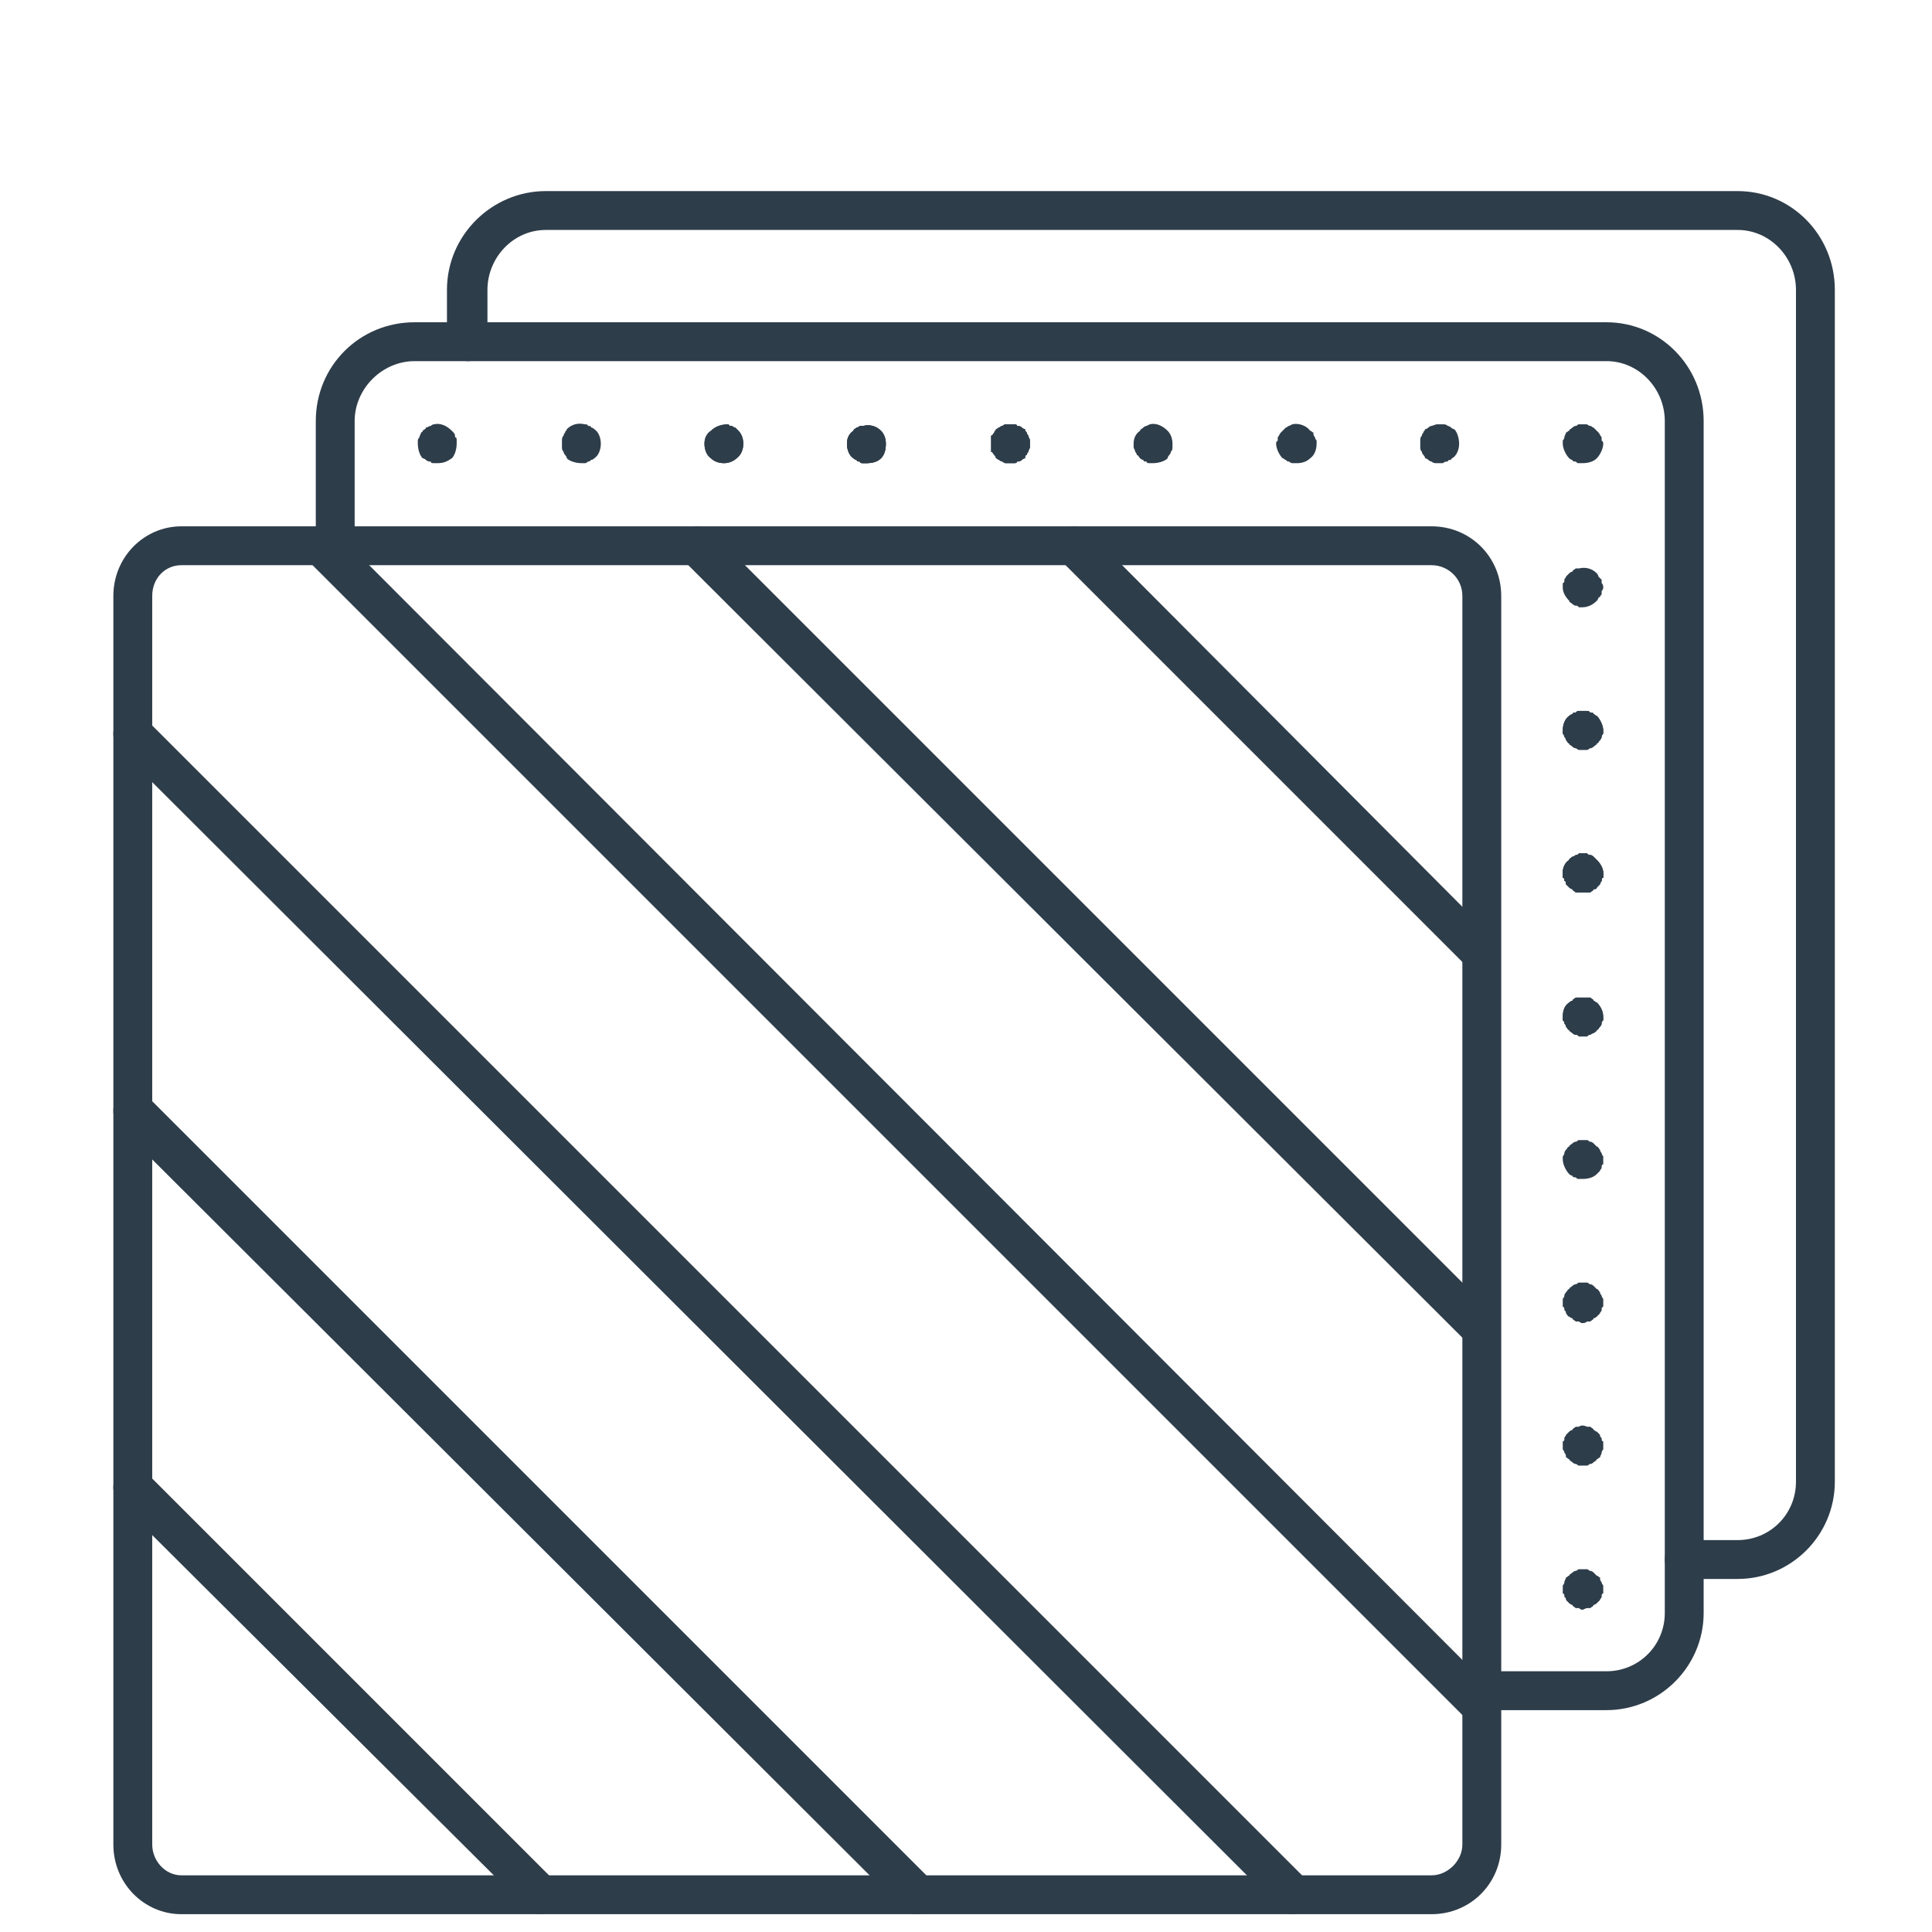 <svg xmlns="http://www.w3.org/2000/svg" xmlns:xlink="http://www.w3.org/1999/xlink" xmlns:xodm="http://www.corel.com/coreldraw/odm/2003" xml:space="preserve" width="64px" height="64px" fill-rule="evenodd" clip-rule="evenodd" viewBox="0 0 11.93 11.93"> <g id="Layer_x0020_1">    <path fill="#2E3D4A" fill-rule="nonzero" d="M8.84 11.82l-7.72 0c-0.23,0 -0.42,-0.19 -0.42,-0.43l0 -7.71c0,-0.24 0.19,-0.43 0.42,-0.43l7.72 0c0.24,0 0.43,0.19 0.43,0.43l0 7.71c0,0.24 -0.19,0.43 -0.43,0.43l0 0zm-7.72 -8.33c-0.1,0 -0.18,0.08 -0.18,0.19l0 7.71c0,0.1 0.08,0.19 0.18,0.19l7.72 0c0.1,0 0.19,-0.09 0.19,-0.19l0 -7.71c0,-0.11 -0.09,-0.19 -0.19,-0.19l-7.72 0 0 0z"></path>  <path fill="#2E3D4A" fill-rule="nonzero" d="M9.92 10.56l-0.77 0c-0.07,0 -0.12,-0.05 -0.12,-0.12 0,-0.07 0.05,-0.12 0.12,-0.12l0.77 0c0.2,0 0.36,-0.16 0.36,-0.36l0 -7.36c0,-0.2 -0.16,-0.37 -0.36,-0.37l-7.36 0c-0.2,0 -0.37,0.17 -0.37,0.37l0 0.77c0,0.07 -0.05,0.12 -0.12,0.12 -0.06,0 -0.12,-0.05 -0.12,-0.12l0 -0.77c0,-0.34 0.27,-0.61 0.61,-0.61l7.36 0c0.33,0 0.6,0.27 0.6,0.61l0 7.36c0,0.33 -0.27,0.6 -0.6,0.6l0 0z"></path>  <path fill="#2E3D4A" fill-rule="nonzero" d="M10.73 9.75l-0.33 0c-0.06,0 -0.12,-0.05 -0.12,-0.12 0,-0.07 0.06,-0.12 0.12,-0.12l0.33 0c0.2,0 0.36,-0.16 0.36,-0.36l0 -7.36c0,-0.2 -0.16,-0.37 -0.36,-0.37l-7.36 0c-0.2,0 -0.36,0.17 -0.36,0.37l0 0.32c0,0.07 -0.06,0.12 -0.12,0.12 -0.07,0 -0.13,-0.05 -0.13,-0.12l0 -0.32c0,-0.34 0.28,-0.61 0.61,-0.61l7.36 0c0.33,0 0.6,0.27 0.6,0.61l0 7.36c0,0.33 -0.27,0.6 -0.6,0.6l0 0z"></path>  <path fill="#2E3D4A" fill-rule="nonzero" d="M3.33 11.82c-0.03,0 -0.06,-0.01 -0.08,-0.04l-2.52 -2.51c-0.04,-0.05 -0.04,-0.12 0,-0.17 0.05,-0.05 0.13,-0.05 0.18,0l2.51 2.51c0.05,0.05 0.05,0.12 0,0.17 -0.03,0.03 -0.06,0.04 -0.09,0.04l0 0z"></path>  <path fill="#2E3D4A" fill-rule="nonzero" d="M5.66 11.82c-0.03,0 -0.06,-0.01 -0.09,-0.04l-4.84 -4.83c-0.04,-0.05 -0.04,-0.13 0,-0.18 0.05,-0.04 0.13,-0.04 0.18,0l4.84 4.84c0.04,0.05 0.04,0.13 0,0.18 -0.03,0.02 -0.06,0.03 -0.09,0.03l0 0z"></path>  <path fill="#2E3D4A" fill-rule="nonzero" d="M7.98 11.82c-0.03,0 -0.06,-0.01 -0.08,-0.04l-7.17 -7.16c-0.04,-0.05 -0.04,-0.13 0,-0.17 0.05,-0.05 0.13,-0.05 0.18,0l7.16 7.16c0.05,0.05 0.05,0.13 0,0.18 -0.02,0.02 -0.06,0.03 -0.09,0.03l0 0z"></path>  <path fill="#2E3D4A" fill-rule="nonzero" d="M9.15 10.66c-0.04,0 -0.07,-0.02 -0.09,-0.04l-7.16 -7.16c-0.05,-0.05 -0.05,-0.13 0,-0.18 0.05,-0.04 0.12,-0.04 0.17,0l7.16 7.17c0.05,0.05 0.05,0.12 0,0.17 -0.02,0.02 -0.05,0.04 -0.08,0.04l0 0z"></path>  <path fill="#2E3D4A" fill-rule="nonzero" d="M9.15 8.33c-0.04,0 -0.07,-0.01 -0.09,-0.04l-4.84 -4.83c-0.05,-0.05 -0.05,-0.13 0,-0.18 0.05,-0.04 0.13,-0.04 0.17,0l4.84 4.84c0.05,0.05 0.05,0.13 0,0.17 -0.02,0.03 -0.05,0.04 -0.08,0.04l0 0z"></path>  <path fill="#2E3D4A" fill-rule="nonzero" d="M9.15 6c-0.04,0 -0.07,-0.01 -0.09,-0.03l-2.51 -2.51c-0.05,-0.05 -0.05,-0.13 0,-0.18 0.05,-0.04 0.12,-0.04 0.17,0l2.51 2.52c0.05,0.04 0.05,0.12 0,0.17 -0.02,0.02 -0.05,0.03 -0.08,0.03l0 0z"></path>  <path fill="#2E3D4A" fill-rule="nonzero" d="M2.7 2.86c-0.01,0 -0.01,0 -0.02,0 -0.01,0 -0.02,0 -0.02,-0.01 -0.01,0 -0.02,0 -0.03,-0.01 0,0 -0.01,-0.01 -0.02,-0.01 -0.02,-0.02 -0.03,-0.06 -0.03,-0.09 0,-0.01 0,-0.01 0,-0.02 0,-0.01 0.01,-0.02 0.01,-0.02 0,-0.01 0.01,-0.02 0.01,-0.03 0.01,0 0.01,-0.01 0.01,-0.01 0.01,-0.01 0.02,-0.01 0.02,-0.02 0.01,0 0.02,-0.01 0.03,-0.01 0,0 0.01,-0.01 0.02,-0.01 0.04,-0.01 0.08,0.01 0.11,0.04 0,0 0.01,0.01 0.01,0.01 0.01,0.01 0.01,0.02 0.01,0.03 0.01,0 0.01,0.01 0.01,0.02 0,0.01 0,0.01 0,0.02 0,0.03 -0.01,0.07 -0.03,0.09 -0.03,0.02 -0.05,0.03 -0.09,0.03l0 0z"></path>  <path fill="#2E3D4A" fill-rule="nonzero" d="M3.59 2.86c-0.03,0 -0.07,-0.01 -0.09,-0.03 0,-0.01 -0.01,-0.02 -0.01,-0.02 -0.01,-0.01 -0.01,-0.02 -0.01,-0.02 -0.01,-0.01 -0.01,-0.02 -0.01,-0.03 0,0 0,-0.01 0,-0.02 0,-0.01 0,-0.02 0,-0.02 0,-0.01 0,-0.02 0.01,-0.03 0,0 0,-0.01 0.01,-0.02 0,-0.01 0.01,-0.01 0.01,-0.02 0.03,-0.03 0.07,-0.04 0.11,-0.03 0.01,0 0.02,0 0.02,0.01 0.01,0 0.02,0 0.02,0.01 0.01,0 0.02,0.01 0.02,0.01 0.03,0.02 0.04,0.06 0.04,0.09 0,0.03 -0.01,0.07 -0.04,0.09 0,0 -0.01,0.01 -0.02,0.01 -0.01,0.01 -0.01,0.01 -0.02,0.01 -0.01,0.01 -0.01,0.01 -0.02,0.01 -0.01,0 -0.02,0 -0.02,0l0 0 0 0z"></path>  <path fill="#2E3D4A" fill-rule="nonzero" d="M4.47 2.86c-0.03,0 -0.06,-0.01 -0.08,-0.03 -0.03,-0.02 -0.04,-0.06 -0.04,-0.09 0,-0.03 0.01,-0.06 0.04,-0.08 0.03,-0.03 0.07,-0.04 0.11,-0.04 0,0.01 0.01,0.01 0.02,0.01 0,0 0.01,0.01 0.02,0.01 0.01,0.01 0.01,0.01 0.02,0.02 0.02,0.02 0.03,0.05 0.03,0.08 0,0.03 -0.01,0.06 -0.03,0.08 -0.03,0.03 -0.06,0.04 -0.09,0.04l0 0 0 0z"></path>  <path fill="#2E3D4A" fill-rule="nonzero" d="M5.35 2.86c0,0 -0.01,0 -0.02,0 -0.01,0 -0.02,0 -0.02,-0.01 -0.01,0 -0.02,0 -0.02,-0.01 -0.01,0 -0.02,-0.01 -0.02,-0.01 -0.03,-0.02 -0.04,-0.06 -0.04,-0.09 0,-0.03 0.01,-0.06 0.04,-0.08 0,-0.01 0.01,-0.01 0.02,-0.02 0,0 0.01,0 0.02,-0.01 0,0 0.01,0 0.02,0 0.04,-0.01 0.08,0 0.11,0.03 0.02,0.02 0.03,0.05 0.03,0.08 0,0.04 -0.01,0.07 -0.03,0.09 -0.02,0.02 -0.05,0.03 -0.09,0.03l0 0z"></path>  <path fill="#2E3D4A" fill-rule="nonzero" d="M6.24 2.86c-0.01,0 -0.02,0 -0.03,0 0,0 -0.01,0 -0.02,-0.01 0,0 -0.01,0 -0.02,-0.01 -0.01,0 -0.01,-0.01 -0.02,-0.01 0,-0.01 -0.01,-0.02 -0.01,-0.02 -0.01,-0.01 -0.01,-0.02 -0.02,-0.02 0,-0.01 0,-0.02 0,-0.03 0,0 0,-0.01 0,-0.02 0,-0.01 0,-0.02 0,-0.02 0,-0.01 0,-0.02 0,-0.03 0.01,0 0.01,-0.01 0.02,-0.02 0,-0.01 0.01,-0.01 0.01,-0.02 0.01,0 0.01,-0.01 0.02,-0.01 0.01,-0.01 0.02,-0.01 0.02,-0.01 0.01,-0.01 0.02,-0.01 0.02,-0.01 0.02,0 0.04,0 0.05,0 0.01,0 0.02,0 0.02,0.01 0.01,0 0.02,0 0.03,0.01 0,0 0.01,0.01 0.02,0.01 0,0.01 0,0.01 0.01,0.02 0,0.01 0.01,0.02 0.01,0.02 0,0.01 0.01,0.02 0.01,0.03 0,0 0,0.01 0,0.02 0,0.01 0,0.02 0,0.02 0,0.01 -0.01,0.02 -0.01,0.03 0,0 -0.01,0.01 -0.01,0.02 -0.01,0 -0.01,0.01 -0.01,0.02 -0.01,0 -0.02,0.01 -0.02,0.01 -0.01,0.01 -0.02,0.01 -0.03,0.01 0,0.01 -0.01,0.01 -0.02,0.01 0,0 -0.01,0 -0.02,0l0 0z"></path>  <path fill="#2E3D4A" fill-rule="nonzero" d="M7.12 2.86c0,0 -0.01,0 -0.02,0 -0.01,0 -0.02,0 -0.02,-0.01 -0.01,0 -0.02,0 -0.02,-0.01 -0.01,0 -0.02,-0.01 -0.02,-0.01 -0.01,-0.01 -0.01,-0.02 -0.02,-0.02 0,-0.01 -0.01,-0.02 -0.01,-0.02 0,-0.01 -0.01,-0.02 -0.01,-0.03 0,0 0,-0.01 0,-0.02 0,-0.03 0.01,-0.06 0.04,-0.08 0,-0.01 0.01,-0.01 0.02,-0.02 0,0 0.01,-0.01 0.02,-0.01l0.02 -0.01c0.04,-0.01 0.08,0.01 0.11,0.04 0.02,0.02 0.03,0.05 0.03,0.08 0,0.01 0,0.02 0,0.02 0,0.01 0,0.02 -0.01,0.03 0,0 0,0.01 -0.01,0.02 0,0 -0.01,0.01 -0.01,0.02 -0.02,0.02 -0.06,0.03 -0.09,0.03l0 0z"></path>  <path fill="#2E3D4A" fill-rule="nonzero" d="M8.01 2.86c-0.01,0 -0.02,0 -0.03,0 0,0 -0.01,0 -0.02,-0.01 -0.01,0 -0.01,0 -0.02,-0.01 -0.01,0 -0.01,-0.01 -0.02,-0.01 -0.02,-0.02 -0.04,-0.06 -0.04,-0.09 0,-0.01 0,-0.01 0.01,-0.02 0,-0.01 0,-0.02 0,-0.02 0.01,-0.01 0.01,-0.02 0.02,-0.03 0,0 0.01,-0.01 0.01,-0.01 0.01,-0.01 0.01,-0.01 0.02,-0.02 0.01,0 0.01,-0.01 0.02,-0.01l0.02 -0.01c0.04,-0.01 0.09,0.01 0.11,0.04 0.01,0 0.01,0.01 0.02,0.01 0,0.01 0,0.02 0.01,0.03 0,0 0,0.01 0.01,0.02 0,0.01 0,0.01 0,0.02 0,0.03 -0.01,0.07 -0.04,0.09 -0.02,0.02 -0.05,0.03 -0.08,0.03l0 0z"></path>  <path fill="#2E3D4A" fill-rule="nonzero" d="M4.47 2.86c-0.03,0 -0.06,-0.01 -0.08,-0.03 -0.03,-0.02 -0.04,-0.06 -0.04,-0.09 0,-0.03 0.01,-0.06 0.04,-0.08 0.03,-0.03 0.07,-0.04 0.11,-0.04 0,0.01 0.01,0.01 0.02,0.01 0,0 0.01,0.01 0.02,0.01 0.01,0.01 0.01,0.01 0.02,0.02 0.02,0.02 0.03,0.05 0.03,0.08 0,0.03 -0.01,0.06 -0.03,0.08 -0.03,0.03 -0.06,0.04 -0.09,0.04l0 0 0 0z"></path>  <path fill="#2E3D4A" fill-rule="nonzero" d="M5.35 2.86c0,0 -0.01,0 -0.02,0 -0.01,0 -0.02,0 -0.02,-0.01 -0.01,0 -0.02,0 -0.02,-0.01 -0.01,0 -0.02,-0.01 -0.02,-0.01 -0.03,-0.02 -0.04,-0.06 -0.04,-0.09 0,-0.03 0.01,-0.06 0.04,-0.08 0,-0.01 0.01,-0.01 0.02,-0.02 0,0 0.01,0 0.02,-0.01 0,0 0.01,0 0.02,0 0.04,-0.01 0.08,0 0.11,0.03 0.02,0.02 0.03,0.05 0.03,0.08 0,0.04 -0.01,0.07 -0.03,0.09 -0.02,0.02 -0.05,0.03 -0.09,0.03l0 0z"></path>  <path fill="#2E3D4A" fill-rule="nonzero" d="M8.89 2.86c-0.01,0 -0.02,0 -0.02,0 -0.01,0 -0.02,0 -0.03,-0.01 0,0 -0.01,0 -0.02,-0.01 0,0 -0.01,-0.01 -0.02,-0.01 0,-0.01 -0.01,-0.02 -0.01,-0.02 -0.01,-0.01 -0.01,-0.02 -0.01,-0.02 -0.01,-0.01 -0.01,-0.02 -0.01,-0.03 0,0 0,-0.01 0,-0.02 0,-0.01 0,-0.02 0,-0.02 0,-0.01 0,-0.02 0.01,-0.03 0,0 0,-0.01 0.01,-0.02 0,-0.01 0.01,-0.01 0.01,-0.02 0.01,0 0.02,-0.01 0.02,-0.01 0.01,-0.01 0.02,-0.01 0.02,-0.01l0.03 -0.01c0.01,0 0.03,0 0.04,0 0.01,0 0.02,0 0.03,0.01 0,0 0.01,0 0.02,0.01 0,0 0.01,0.01 0.02,0.01 0.02,0.02 0.03,0.06 0.03,0.09 0,0.03 -0.01,0.06 -0.03,0.08 -0.01,0.01 -0.02,0.01 -0.02,0.02 -0.01,0 -0.02,0 -0.02,0.01 -0.01,0 -0.02,0 -0.03,0.01 0,0 -0.01,0 -0.02,0l0 0z"></path>  <path fill="#2E3D4A" fill-rule="nonzero" d="M5.35 2.86c0,0 -0.01,0 -0.02,0 -0.01,0 -0.02,0 -0.02,-0.01 -0.01,0 -0.02,0 -0.02,-0.01 -0.01,0 -0.02,-0.01 -0.02,-0.01 -0.03,-0.02 -0.04,-0.06 -0.04,-0.09 0,-0.03 0.01,-0.06 0.04,-0.08 0,-0.01 0.01,-0.01 0.02,-0.02 0,0 0.01,0 0.02,-0.01 0,0 0.01,0 0.02,0 0.04,-0.01 0.08,0 0.11,0.03 0.02,0.02 0.03,0.05 0.03,0.08 0,0.04 -0.01,0.07 -0.03,0.09 -0.02,0.02 -0.05,0.03 -0.09,0.03l0 0z"></path>  <path fill="#2E3D4A" fill-rule="nonzero" d="M6.24 2.86c-0.01,0 -0.02,0 -0.03,0 0,0 -0.01,0 -0.02,-0.01 0,0 -0.01,0 -0.02,-0.01 -0.01,0 -0.01,-0.01 -0.02,-0.01 0,-0.01 -0.01,-0.02 -0.01,-0.02 -0.01,-0.01 -0.01,-0.02 -0.02,-0.02 0,-0.01 0,-0.02 0,-0.03 0,0 0,-0.01 0,-0.02 0,-0.01 0,-0.02 0,-0.02 0,-0.01 0,-0.02 0,-0.03 0.01,0 0.01,-0.01 0.02,-0.02 0,-0.01 0.01,-0.01 0.01,-0.02 0.01,0 0.01,-0.01 0.02,-0.01 0.01,-0.01 0.02,-0.01 0.02,-0.01 0.01,-0.01 0.02,-0.01 0.02,-0.01 0.02,0 0.04,0 0.05,0 0.01,0 0.02,0 0.02,0.01 0.01,0 0.02,0 0.03,0.01 0,0 0.01,0.01 0.02,0.01 0,0.01 0,0.01 0.01,0.02 0,0.01 0.01,0.02 0.01,0.02 0,0.01 0.01,0.02 0.01,0.03 0,0 0,0.01 0,0.02 0,0.01 0,0.02 0,0.02 0,0.01 -0.01,0.02 -0.01,0.03 0,0 -0.01,0.01 -0.01,0.02 -0.01,0 -0.01,0.01 -0.01,0.02 -0.01,0 -0.02,0.01 -0.02,0.01 -0.01,0.01 -0.02,0.01 -0.03,0.01 0,0.01 -0.01,0.01 -0.02,0.01 0,0 -0.01,0 -0.02,0l0 0z"></path>  <path fill="#2E3D4A" fill-rule="nonzero" d="M9.77 2.86c0,0 -0.01,0 -0.02,0 -0.01,0 -0.01,0 -0.02,-0.01 -0.01,0 -0.02,0 -0.02,-0.01 -0.01,0 -0.02,-0.01 -0.02,-0.01 -0.02,-0.02 -0.04,-0.06 -0.04,-0.09 0,-0.01 0,-0.01 0,-0.02 0.01,-0.01 0.01,-0.02 0.01,-0.02 0,-0.01 0.01,-0.02 0.01,-0.03 0.01,0 0.01,-0.01 0.02,-0.01 0,-0.01 0.01,-0.01 0.02,-0.02 0,0 0.01,-0.01 0.02,-0.01 0.01,0 0.01,-0.01 0.02,-0.01 0.01,0 0.03,0 0.05,0 0,0 0.01,0.01 0.02,0.01 0.01,0 0.01,0.01 0.02,0.01 0.01,0.01 0.01,0.01 0.02,0.02 0,0 0.01,0.01 0.01,0.01 0.01,0.01 0.01,0.02 0.02,0.03 0,0 0,0.01 0,0.02 0.01,0.01 0.01,0.01 0.01,0.02 0,0.03 -0.02,0.07 -0.04,0.09 -0.02,0.02 -0.05,0.03 -0.09,0.03l0 0 0 0z"></path>  <path fill="#2E3D4A" fill-rule="nonzero" d="M9.77 3.75c0,0 -0.01,0 -0.02,0 -0.01,-0.01 -0.01,-0.01 -0.02,-0.01 -0.01,0 -0.02,-0.01 -0.02,-0.01 -0.01,-0.01 -0.02,-0.01 -0.02,-0.02 -0.02,-0.02 -0.04,-0.05 -0.04,-0.08 0,-0.01 0,-0.02 0,-0.03 0.01,0 0.01,-0.01 0.01,-0.02 0,-0.01 0.01,-0.01 0.01,-0.02 0.01,-0.01 0.01,-0.01 0.02,-0.02 0,0 0.01,-0.01 0.02,-0.01 0,-0.01 0.01,-0.01 0.02,-0.02 0.01,0 0.01,0 0.02,0 0.04,-0.01 0.08,0 0.11,0.03 0,0 0.01,0.01 0.01,0.02 0.01,0.01 0.01,0.01 0.02,0.02 0,0.01 0,0.02 0,0.02 0.01,0.01 0.01,0.02 0.01,0.03 0,0 0,0.01 -0.01,0.02 0,0.01 0,0.02 0,0.02 -0.01,0.01 -0.01,0.02 -0.02,0.02 0,0.01 -0.01,0.02 -0.01,0.02 -0.02,0.02 -0.05,0.04 -0.09,0.04l0 0z"></path>  <path fill="#2E3D4A" fill-rule="nonzero" d="M9.77 4.63c0,0 -0.01,0 -0.02,0 -0.01,0 -0.01,-0.01 -0.02,-0.01 -0.01,0 -0.02,-0.01 -0.02,-0.01 -0.01,-0.01 -0.02,-0.01 -0.02,-0.02 -0.01,0 -0.01,-0.01 -0.02,-0.02 0,0 0,-0.01 -0.01,-0.02 0,0 0,-0.01 -0.01,-0.02 0,-0.01 0,-0.01 0,-0.02 0,-0.03 0.01,-0.07 0.04,-0.09 0,0 0.01,-0.01 0.02,-0.01 0,-0.01 0.01,-0.01 0.02,-0.01 0.01,-0.01 0.01,-0.01 0.02,-0.01 0.01,0 0.03,0 0.05,0 0.01,0 0.01,0 0.02,0.01 0.01,0 0.02,0 0.02,0.01 0.01,0 0.01,0.01 0.02,0.01 0.02,0.02 0.04,0.06 0.04,0.09 0,0 0,0.01 0,0.02 -0.01,0.01 -0.01,0.02 -0.01,0.02 0,0.01 -0.01,0.02 -0.01,0.02 -0.01,0.01 -0.01,0.02 -0.02,0.02 0,0.01 -0.01,0.01 -0.02,0.02 0,0 -0.01,0.01 -0.02,0.01 -0.01,0 -0.01,0.01 -0.02,0.01 -0.01,0 -0.02,0 -0.03,0l0 0z"></path>  <path fill="#2E3D4A" fill-rule="nonzero" d="M9.77 5.51c0,0 -0.01,0 -0.02,0 -0.01,0 -0.01,0 -0.02,0 -0.01,-0.01 -0.02,-0.01 -0.02,-0.02 -0.01,0 -0.02,-0.01 -0.02,-0.01 -0.01,-0.01 -0.01,-0.01 -0.02,-0.02 0,-0.01 0,-0.02 -0.01,-0.02 0,-0.01 0,-0.02 -0.01,-0.02 0,-0.01 0,-0.02 0,-0.03 0,-0.03 0.01,-0.06 0.04,-0.08 0,-0.01 0.01,-0.01 0.02,-0.02 0,0 0.01,0 0.02,-0.01 0.01,0 0.01,0 0.02,-0.01 0.01,0 0.03,0 0.05,0 0.01,0.01 0.01,0.01 0.02,0.01 0.01,0 0.02,0.01 0.02,0.01 0.01,0.01 0.01,0.01 0.02,0.02 0.02,0.02 0.04,0.05 0.04,0.08 0,0.01 0,0.02 0,0.03 -0.01,0 -0.01,0.01 -0.01,0.02 0,0 -0.01,0.01 -0.01,0.02 -0.01,0.01 -0.01,0.01 -0.02,0.02 0,0.01 -0.01,0.01 -0.02,0.01 0,0.01 -0.01,0.01 -0.02,0.02 -0.01,0 -0.01,0 -0.02,0 -0.01,0 -0.02,0 -0.03,0l0 0z"></path>  <path fill="#2E3D4A" fill-rule="nonzero" d="M9.77 6.4c0,0 -0.01,0 -0.02,0 -0.01,-0.01 -0.01,-0.01 -0.02,-0.01 -0.01,0 -0.02,-0.01 -0.02,-0.01 -0.01,-0.01 -0.02,-0.01 -0.02,-0.02 -0.01,0 -0.01,-0.01 -0.02,-0.02 0,0 0,-0.01 -0.01,-0.02 0,-0.01 0,-0.01 -0.01,-0.02 0,-0.01 0,-0.01 0,-0.02 0,-0.04 0.01,-0.07 0.04,-0.09 0,0 0.01,-0.01 0.02,-0.01 0,-0.01 0.01,-0.01 0.02,-0.02 0.01,0 0.01,0 0.02,0 0.01,0 0.03,0 0.05,0 0.01,0 0.01,0 0.02,0 0.01,0.01 0.02,0.01 0.02,0.02 0.01,0 0.01,0.01 0.02,0.01 0.02,0.02 0.04,0.05 0.04,0.09 0,0 0,0.01 0,0.02 -0.01,0.01 -0.01,0.01 -0.01,0.02 0,0.01 -0.01,0.02 -0.01,0.02 -0.01,0.01 -0.01,0.02 -0.02,0.02 0,0.01 -0.01,0.01 -0.02,0.02 0,0 -0.01,0 -0.02,0.01 -0.01,0 -0.01,0 -0.02,0.01 -0.01,0 -0.02,0 -0.03,0l0 0z"></path>  <path fill="#2E3D4A" fill-rule="nonzero" d="M9.77 7.28c0,0 -0.01,0 -0.02,0 -0.01,0 -0.01,0 -0.02,-0.01 -0.01,0 -0.02,0 -0.02,-0.01 -0.01,0 -0.02,-0.01 -0.02,-0.01 -0.02,-0.02 -0.04,-0.06 -0.04,-0.09 0,0 0,-0.01 0,-0.02 0.01,-0.01 0.01,-0.02 0.01,-0.02 0,-0.01 0.01,-0.02 0.01,-0.02 0.01,-0.01 0.01,-0.02 0.02,-0.02 0,-0.01 0.01,-0.01 0.02,-0.02 0,0 0.01,-0.01 0.02,-0.01 0.01,0 0.01,-0.01 0.02,-0.01 0.01,0 0.03,0 0.05,0 0.01,0 0.01,0.01 0.02,0.01 0.01,0 0.02,0.01 0.02,0.01 0.01,0.01 0.01,0.01 0.02,0.02 0.01,0 0.01,0.01 0.02,0.02 0,0 0,0.01 0.01,0.02 0,0 0,0.01 0.01,0.02 0,0.01 0,0.01 0,0.02 0,0.01 0,0.02 0,0.03 -0.01,0 -0.01,0.01 -0.01,0.02 0,0.01 -0.01,0.01 -0.01,0.02 -0.01,0.01 -0.01,0.01 -0.02,0.02 -0.02,0.02 -0.05,0.03 -0.09,0.03l0 0 0 0z"></path>  <path fill="#2E3D4A" fill-rule="nonzero" d="M9.77 8.17c0,0 -0.01,0 -0.02,-0.01 -0.01,0 -0.01,0 -0.02,0 -0.01,-0.01 -0.02,-0.01 -0.02,-0.02 -0.01,0 -0.02,-0.01 -0.02,-0.01 -0.01,0 -0.01,-0.01 -0.02,-0.02 0,-0.01 0,-0.01 -0.01,-0.02 0,-0.01 0,-0.02 -0.01,-0.02 0,-0.01 0,-0.02 0,-0.03 0,0 0,-0.01 0,-0.02 0.01,-0.01 0.01,-0.02 0.01,-0.02 0,-0.01 0.01,-0.02 0.01,-0.02 0.01,-0.01 0.01,-0.02 0.02,-0.02 0,-0.01 0.01,-0.01 0.02,-0.02 0,0 0.01,-0.01 0.02,-0.01 0.01,0 0.01,-0.01 0.02,-0.01 0.01,0 0.03,0 0.05,0 0.01,0 0.01,0.01 0.02,0.01 0.01,0 0.02,0.01 0.02,0.01 0.01,0.01 0.01,0.01 0.02,0.02 0.01,0 0.01,0.01 0.02,0.02 0,0 0,0.01 0.01,0.02 0,0 0,0.01 0.01,0.02 0,0.01 0,0.01 0,0.02 0,0.01 0,0.02 0,0.03 -0.01,0 -0.01,0.01 -0.01,0.02 0,0.01 -0.01,0.01 -0.01,0.02 -0.01,0.01 -0.01,0.01 -0.02,0.02 0,0 -0.01,0.01 -0.02,0.01 0,0.01 -0.01,0.01 -0.02,0.02 -0.01,0 -0.01,0 -0.02,0 -0.01,0.01 -0.02,0.01 -0.03,0.01l0 0z"></path>  <path fill="#2E3D4A" fill-rule="nonzero" d="M9.77 4.63c0,0 -0.01,0 -0.02,0 -0.01,0 -0.01,-0.01 -0.02,-0.01 -0.01,0 -0.02,-0.01 -0.02,-0.01 -0.01,-0.01 -0.02,-0.01 -0.02,-0.02 -0.01,0 -0.01,-0.01 -0.02,-0.02 0,0 0,-0.01 -0.01,-0.02 0,0 0,-0.01 -0.01,-0.02 0,-0.01 0,-0.01 0,-0.02 0,-0.03 0.01,-0.07 0.04,-0.09 0,0 0.01,-0.01 0.02,-0.01 0,-0.01 0.01,-0.01 0.02,-0.01 0.01,-0.01 0.01,-0.01 0.02,-0.01 0.01,0 0.03,0 0.05,0 0.01,0 0.01,0 0.02,0.01 0.01,0 0.02,0 0.02,0.01 0.01,0 0.01,0.01 0.02,0.01 0.02,0.02 0.04,0.06 0.04,0.09 0,0 0,0.01 0,0.02 -0.01,0.01 -0.01,0.02 -0.01,0.02 0,0.01 -0.01,0.02 -0.01,0.02 -0.01,0.01 -0.01,0.02 -0.02,0.02 0,0.01 -0.01,0.01 -0.02,0.02 0,0 -0.01,0.01 -0.02,0.01 -0.01,0 -0.01,0.01 -0.02,0.01 -0.01,0 -0.02,0 -0.03,0l0 0z"></path>  <path fill="#2E3D4A" fill-rule="nonzero" d="M9.77 5.51c0,0 -0.01,0 -0.02,0 -0.01,0 -0.01,0 -0.02,0 -0.01,-0.01 -0.02,-0.01 -0.02,-0.02 -0.01,0 -0.02,-0.01 -0.02,-0.01 -0.01,-0.01 -0.01,-0.01 -0.02,-0.02 0,-0.01 0,-0.02 -0.01,-0.02 0,-0.01 0,-0.02 -0.01,-0.02 0,-0.01 0,-0.02 0,-0.03 0,-0.03 0.01,-0.06 0.04,-0.08 0,-0.01 0.01,-0.01 0.02,-0.02 0,0 0.01,0 0.02,-0.01 0.01,0 0.01,0 0.02,-0.01 0.01,0 0.03,0 0.05,0 0.01,0.01 0.01,0.01 0.02,0.01 0.01,0 0.02,0.01 0.02,0.01 0.01,0.01 0.01,0.01 0.02,0.02 0.02,0.02 0.04,0.05 0.04,0.08 0,0.01 0,0.02 0,0.03 -0.01,0 -0.01,0.01 -0.01,0.02 0,0 -0.01,0.01 -0.01,0.02 -0.01,0.01 -0.01,0.01 -0.02,0.02 0,0.01 -0.01,0.01 -0.02,0.01 0,0.01 -0.01,0.01 -0.02,0.02 -0.01,0 -0.01,0 -0.02,0 -0.01,0 -0.02,0 -0.03,0l0 0z"></path>  <path fill="#2E3D4A" fill-rule="nonzero" d="M9.77 9.05c0,0 -0.01,0 -0.02,0 -0.01,0 -0.01,-0.01 -0.02,-0.01 -0.01,0 -0.02,-0.01 -0.02,-0.01 -0.01,-0.01 -0.02,-0.01 -0.02,-0.02 -0.01,0 -0.01,-0.01 -0.02,-0.01 0,-0.01 0,-0.02 -0.01,-0.03 0,0 0,-0.01 -0.01,-0.02 0,-0.01 0,-0.01 0,-0.02 0,-0.01 0,-0.02 0,-0.03 0.01,0 0.01,-0.01 0.01,-0.02 0,-0.01 0.01,-0.01 0.01,-0.02 0.01,-0.01 0.01,-0.01 0.02,-0.02 0,0 0.01,-0.01 0.02,-0.01 0,-0.01 0.01,-0.01 0.02,-0.02 0.01,0 0.01,0 0.02,0 0.01,-0.01 0.03,-0.01 0.05,0 0.01,0 0.01,0 0.02,0 0.01,0.01 0.02,0.01 0.02,0.02 0.01,0 0.01,0.01 0.02,0.01 0.01,0.01 0.01,0.01 0.02,0.02 0,0.01 0,0.01 0.01,0.02 0,0.01 0,0.02 0.01,0.02 0,0.01 0,0.02 0,0.03 0,0.01 0,0.01 0,0.02 -0.01,0.01 -0.01,0.02 -0.01,0.02 0,0.01 -0.01,0.02 -0.01,0.03 -0.01,0 -0.01,0.01 -0.02,0.01 0,0.01 -0.01,0.01 -0.02,0.02 0,0 -0.01,0.01 -0.02,0.01 -0.01,0 -0.01,0.01 -0.02,0.01 -0.01,0 -0.02,0 -0.03,0l0 0z"></path>  <path fill="#2E3D4A" fill-rule="nonzero" d="M9.77 5.51c0,0 -0.01,0 -0.02,0 -0.01,0 -0.01,0 -0.02,0 -0.01,-0.01 -0.02,-0.01 -0.02,-0.02 -0.01,0 -0.02,-0.01 -0.02,-0.01 -0.01,-0.01 -0.01,-0.01 -0.02,-0.02 0,-0.01 0,-0.02 -0.01,-0.02 0,-0.01 0,-0.02 -0.01,-0.02 0,-0.01 0,-0.02 0,-0.03 0,-0.03 0.01,-0.06 0.04,-0.08 0,-0.01 0.01,-0.01 0.02,-0.02 0,0 0.01,0 0.02,-0.01 0.01,0 0.01,0 0.02,-0.01 0.01,0 0.03,0 0.05,0 0.01,0.01 0.01,0.01 0.02,0.01 0.01,0 0.02,0.01 0.02,0.01 0.01,0.01 0.01,0.01 0.02,0.02 0.02,0.02 0.04,0.05 0.04,0.08 0,0.01 0,0.02 0,0.03 -0.01,0 -0.01,0.01 -0.01,0.02 0,0 -0.01,0.01 -0.01,0.02 -0.01,0.01 -0.01,0.01 -0.02,0.02 0,0.01 -0.01,0.01 -0.02,0.01 0,0.01 -0.01,0.01 -0.02,0.02 -0.01,0 -0.01,0 -0.02,0 -0.01,0 -0.02,0 -0.03,0l0 0z"></path>  <path fill="#2E3D4A" fill-rule="nonzero" d="M9.77 6.4c0,0 -0.01,0 -0.02,0 -0.01,-0.01 -0.01,-0.01 -0.02,-0.01 -0.01,0 -0.02,-0.01 -0.02,-0.01 -0.01,-0.01 -0.02,-0.01 -0.02,-0.02 -0.01,0 -0.01,-0.01 -0.02,-0.02 0,0 0,-0.01 -0.01,-0.02 0,-0.01 0,-0.01 -0.01,-0.02 0,-0.01 0,-0.01 0,-0.02 0,-0.04 0.01,-0.07 0.04,-0.09 0,0 0.01,-0.01 0.02,-0.01 0,-0.01 0.01,-0.01 0.02,-0.02 0.01,0 0.01,0 0.02,0 0.01,0 0.03,0 0.05,0 0.01,0 0.01,0 0.02,0 0.01,0.01 0.02,0.01 0.02,0.02 0.01,0 0.01,0.01 0.02,0.01 0.02,0.02 0.04,0.05 0.04,0.09 0,0 0,0.01 0,0.02 -0.01,0.01 -0.01,0.01 -0.01,0.02 0,0.01 -0.01,0.02 -0.01,0.02 -0.01,0.01 -0.01,0.02 -0.02,0.02 0,0.01 -0.01,0.01 -0.02,0.02 0,0 -0.01,0 -0.02,0.01 -0.01,0 -0.01,0 -0.02,0.01 -0.01,0 -0.02,0 -0.03,0l0 0z"></path>  <path fill="#2E3D4A" fill-rule="nonzero" d="M9.77 9.94c0,0 -0.01,0 -0.02,-0.01 -0.01,0 -0.01,0 -0.02,0 -0.01,-0.01 -0.02,-0.01 -0.02,-0.02 -0.01,0 -0.02,-0.01 -0.02,-0.01 -0.01,-0.01 -0.01,-0.01 -0.02,-0.02 0,-0.01 0,-0.01 -0.01,-0.02 0,-0.01 0,-0.02 -0.01,-0.02 0,-0.01 0,-0.02 0,-0.03 0,0 0,-0.01 0,-0.02 0.01,-0.01 0.01,-0.02 0.01,-0.02 0,-0.01 0.01,-0.02 0.01,-0.03 0.01,0 0.01,-0.01 0.02,-0.01 0,-0.01 0.01,-0.01 0.02,-0.02 0,0 0.01,-0.01 0.02,-0.01 0.01,0 0.01,-0.01 0.02,-0.01 0.01,0 0.03,0 0.05,0 0.01,0 0.01,0.01 0.02,0.01 0.01,0 0.02,0.01 0.02,0.01 0.01,0.01 0.01,0.01 0.02,0.02 0.01,0 0.01,0.01 0.02,0.01 0,0.01 0,0.02 0.01,0.03 0,0 0,0.01 0.01,0.02 0,0.01 0,0.01 0,0.02 0,0.01 0,0.02 0,0.03 -0.01,0 -0.01,0.01 -0.01,0.02 0,0.01 -0.01,0.01 -0.01,0.02 -0.01,0.01 -0.01,0.01 -0.02,0.02 0,0 -0.01,0.01 -0.02,0.01 0,0.01 -0.01,0.01 -0.02,0.02 -0.01,0 -0.01,0 -0.02,0 -0.01,0 -0.02,0.01 -0.03,0.01l0 0z"></path>  <rect fill="none" width="11.93" height="11.93"></rect> </g></svg>